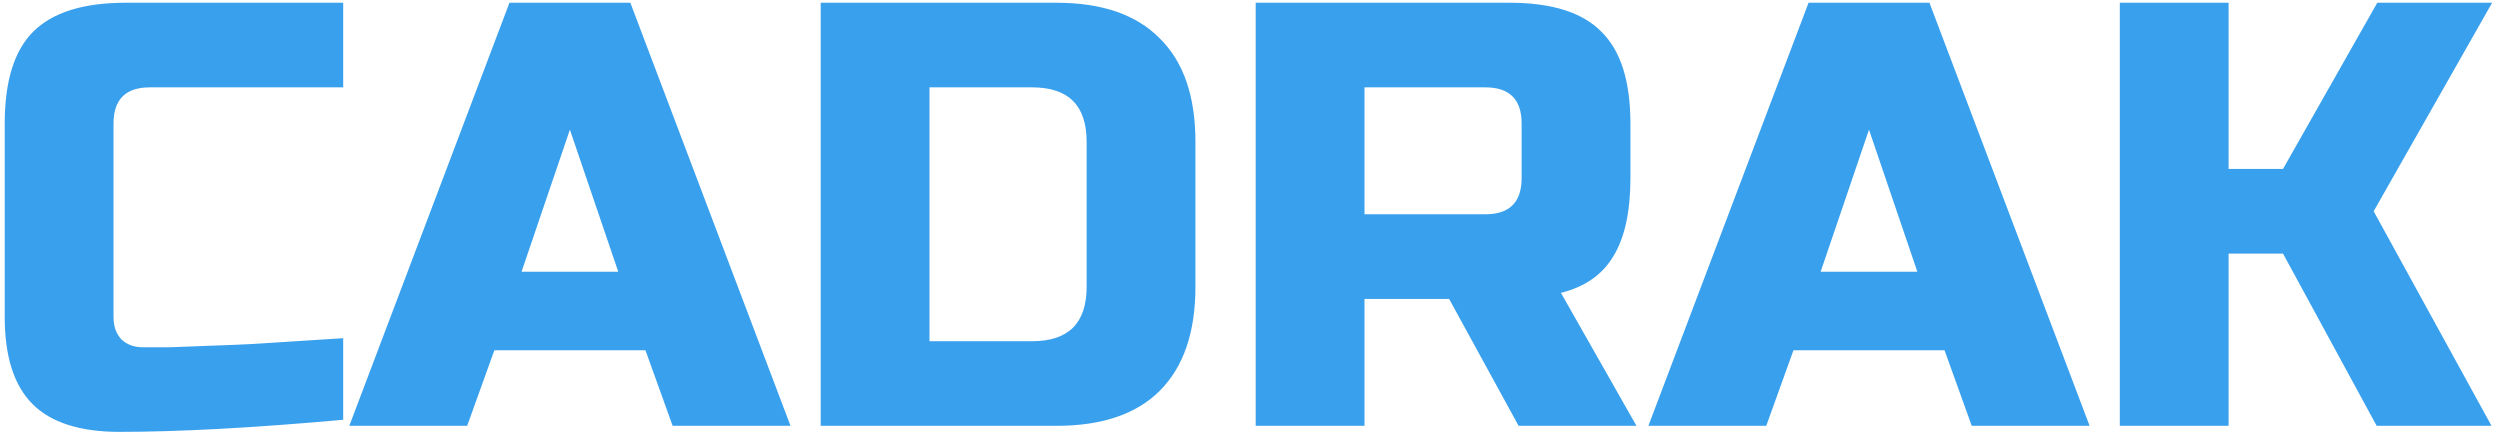<svg width="182" height="32" viewBox="0 0 182 32" fill="none" xmlns="http://www.w3.org/2000/svg">
<path d="M24.984 30.56C18.443 31.147 13.016 31.44 8.704 31.44C5.829 31.44 3.717 30.765 2.368 29.416C1.019 28.067 0.344 25.955 0.344 23.08V9C0.344 5.92 1.033 3.691 2.412 2.312C3.82 0.904 6.064 0.2 9.144 0.2H24.984V6.36H10.904C9.144 6.36 8.264 7.24 8.264 9V23.08C8.264 23.755 8.455 24.297 8.836 24.708C9.247 25.089 9.76 25.28 10.376 25.28C10.992 25.28 11.667 25.28 12.4 25.28C13.133 25.251 13.896 25.221 14.688 25.192C15.48 25.163 16.272 25.133 17.064 25.104C17.885 25.075 18.927 25.016 20.188 24.928C21.479 24.84 23.077 24.737 24.984 24.62V30.56ZM34.009 31H25.429L37.089 0.2H45.889L57.549 31H48.969L46.989 25.5H35.989L34.009 31ZM37.969 19.78H45.009L41.489 9.44L37.969 19.78ZM76.907 0.2C80.222 0.2 82.73 1.065 84.431 2.796C86.162 4.497 87.027 7.005 87.027 10.32V20.88C87.027 24.195 86.162 26.717 84.431 28.448C82.73 30.149 80.222 31 76.907 31H59.747V0.2H76.907ZM79.107 10.32C79.107 7.68 77.787 6.36 75.147 6.36H67.667V24.84H75.147C77.787 24.84 79.107 23.52 79.107 20.88V10.32ZM91.415 0.2H109.895C112.975 0.2 115.205 0.904 116.583 2.312C117.991 3.691 118.695 5.92 118.695 9V12.96C118.695 15.395 118.285 17.287 117.463 18.636C116.671 19.985 115.395 20.88 113.635 21.32L119.135 31H110.555L105.495 21.76H99.335V31H91.415V0.2ZM110.775 9C110.775 7.24 109.895 6.36 108.135 6.36H99.335V15.6H108.135C109.895 15.6 110.775 14.72 110.775 12.96V9ZM128.583 31H120.003L131.663 0.2H140.463L152.123 31H143.543L141.563 25.5H130.563L128.583 31ZM132.543 19.78H139.583L136.063 9.44L132.543 19.78ZM162.242 31H154.322V0.2H162.242V12.3H166.202L173.066 0.2H181.426L172.802 15.38L181.382 31H173.022L166.202 18.46H162.242V31Z" fill="#39A0ED"/>
</svg>
